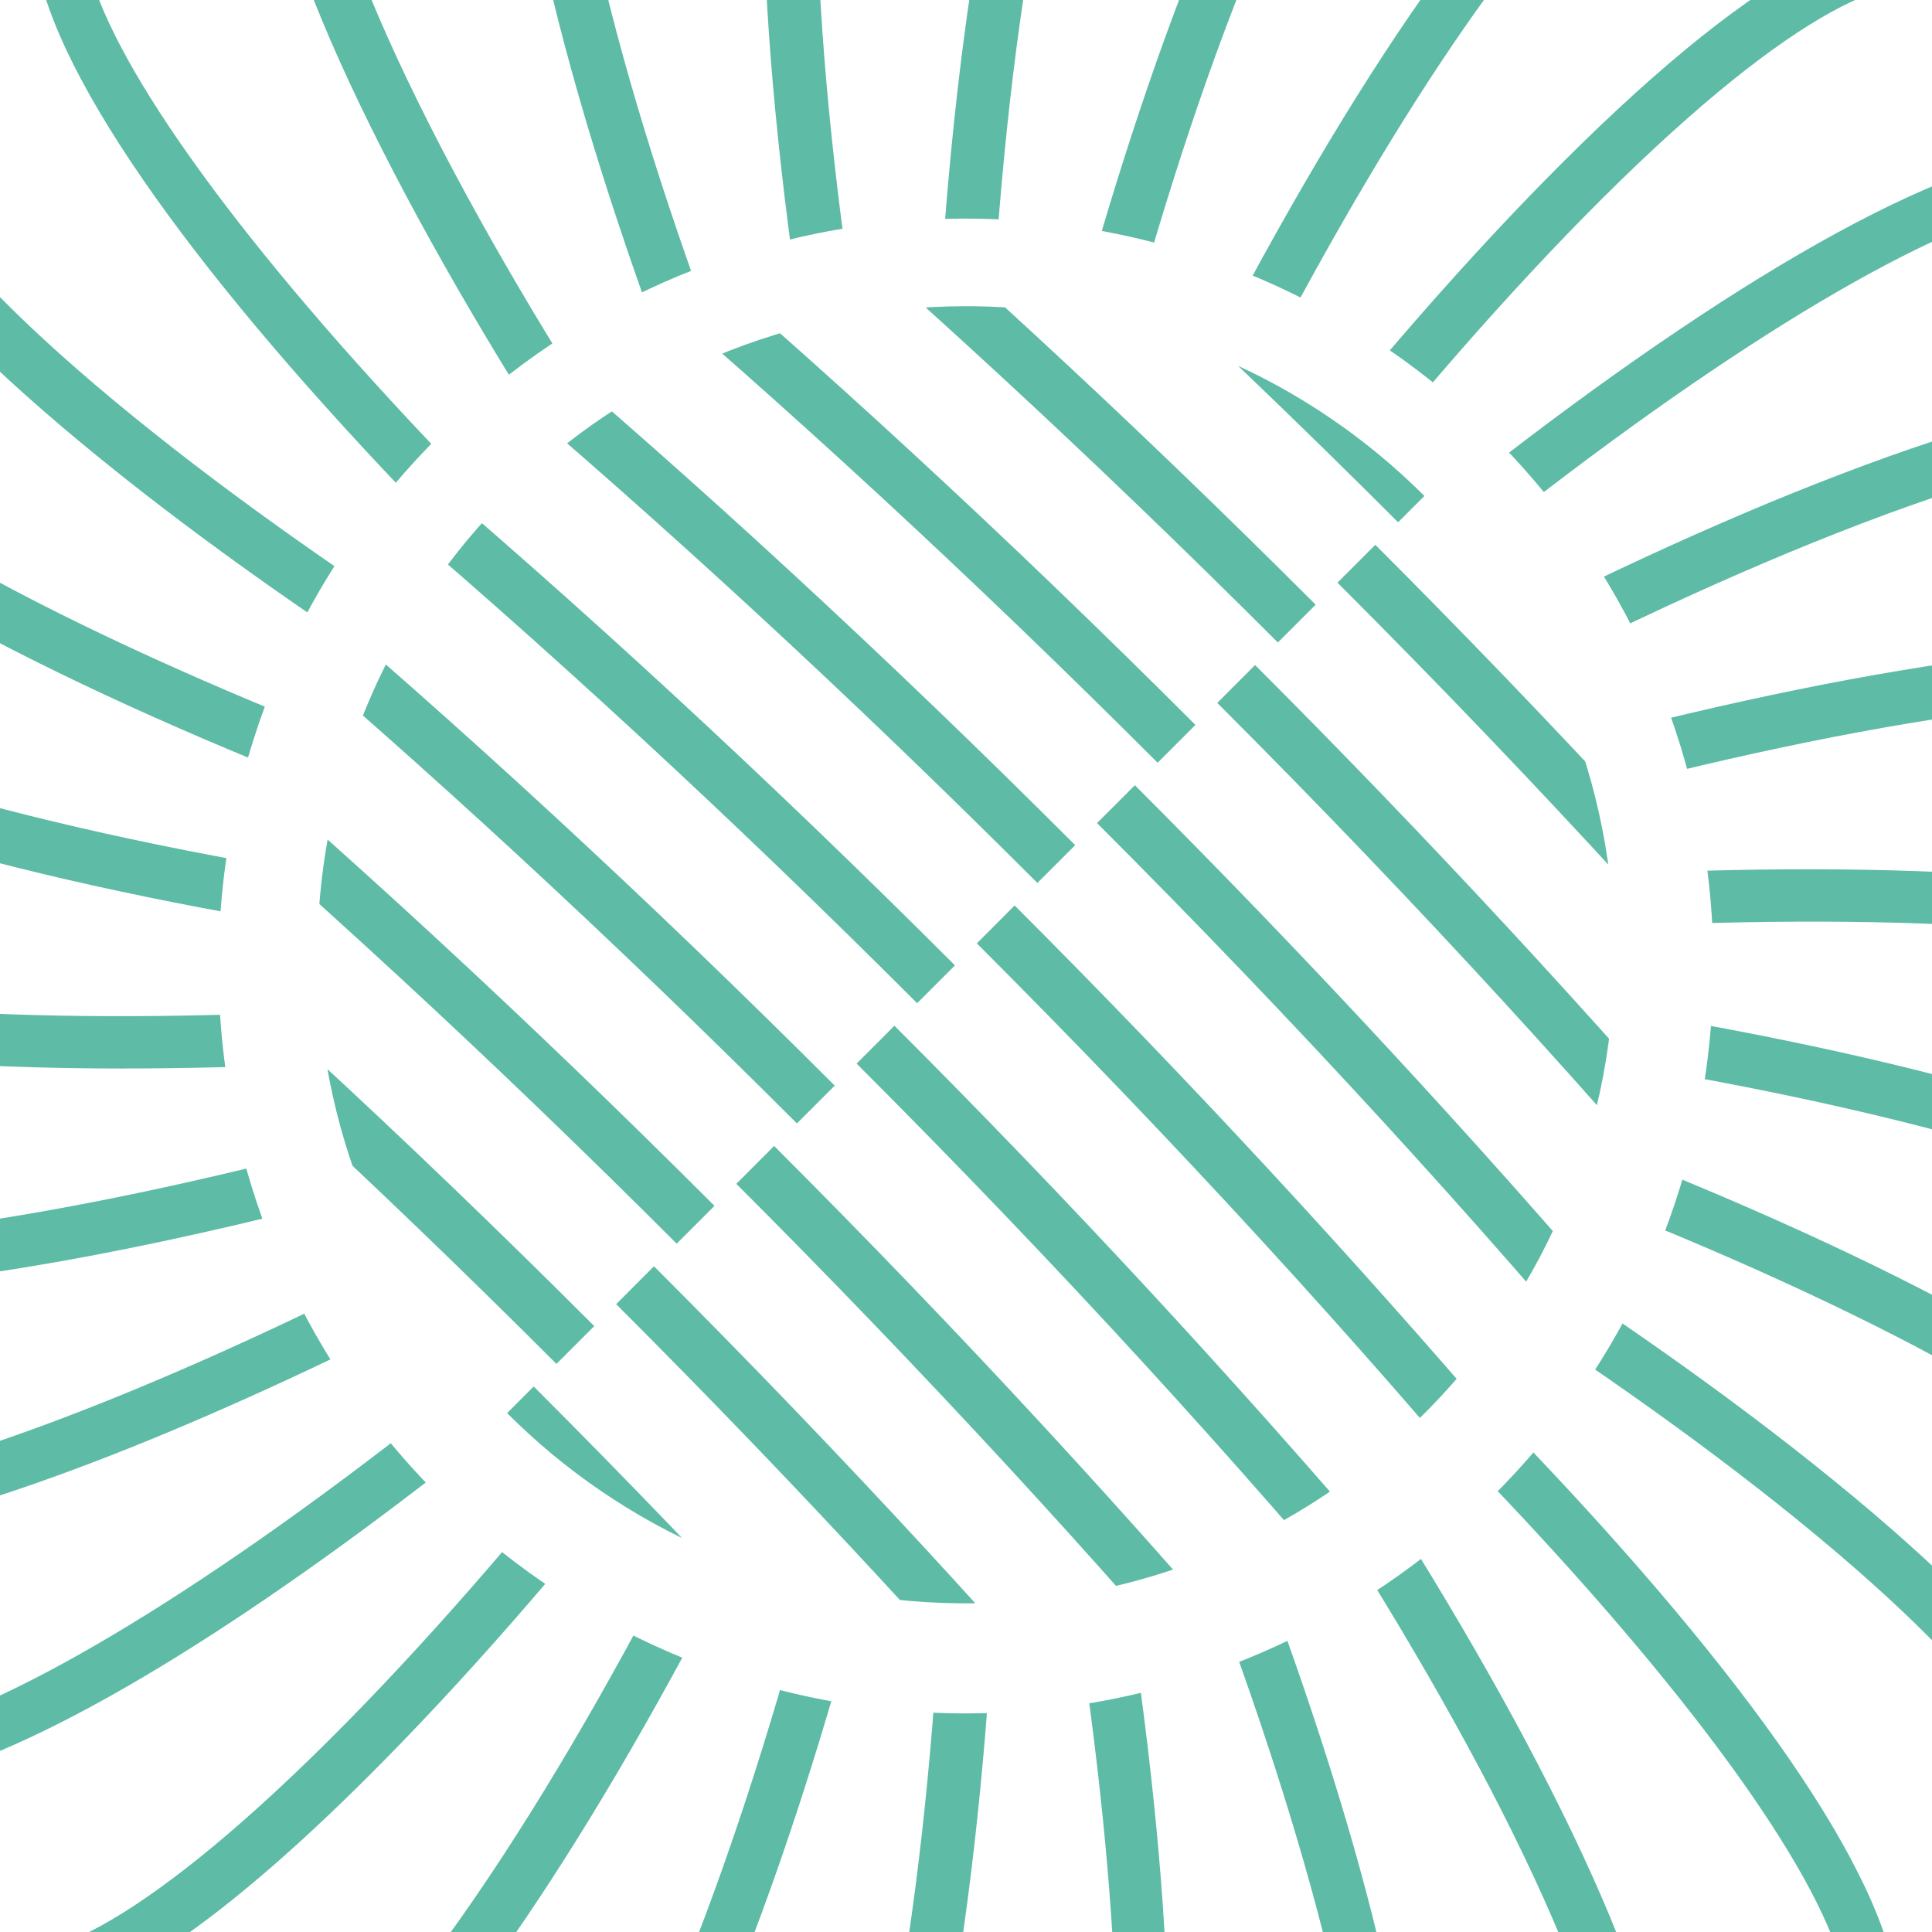 <?xml version="1.0" encoding="UTF-8"?> <svg xmlns="http://www.w3.org/2000/svg" xmlns:xlink="http://www.w3.org/1999/xlink" id="Layer_1" viewBox="0 0 300 300"><defs><style>.cls-1{clip-path:url(#clippath-2);}.cls-2{clip-path:url(#clippath-1);}.cls-3{clip-path:url(#clippath-4);}.cls-4{fill:#5dbba6;}.cls-5{clip-path:url(#clippath);}.cls-6{fill:none;}.cls-7{clip-path:url(#clippath-3);}.cls-8{clip-path:url(#clippath-5);}.cls-9{fill:#231f20;}</style><clipPath id="clippath"><rect class="cls-6" x="-201.54" y="116.77" width="183.22" height="183.22"></rect></clipPath><clipPath id="clippath-1"><path class="cls-6" d="M143.68,265.89c-64-3.49-113.06-58.2-109.57-122.2,3.49-64,58.2-113.06,122.21-109.57,63.99,3.49,113.05,58.2,109.56,122.2-3.37,61.85-54.58,109.74-115.79,109.74-2.13,0-4.27-.06-6.42-.17M0,300H300V0H0V300Z"></path></clipPath><clipPath id="clippath-2"><path class="cls-6" d="M78.75,219.43c17.96,17.99,42.72,29.24,70.15,29.53,55.61,.61,101.18-44,101.79-99.61,.31-28.22-11.02-53.86-29.53-72.35L78.75,219.43Z"></path></clipPath><clipPath id="clippath-3"><path class="cls-6" d="M49.29,147.16c-.31,28.18,11,53.79,29.46,72.28L221.18,77.01c-17.96-17.95-42.69-29.16-70.09-29.46-.37,0-.75,0-1.12,0-55.11,0-100.08,44.37-100.68,99.62"></path></clipPath><clipPath id="clippath-4"><polygon class="cls-6" points="619.02 .28 320.28 299.03 320.28 299.1 619.09 299.1 619.09 .28 619.02 .28"></polygon></clipPath><clipPath id="clippath-5"><polygon class="cls-6" points="320.28 .28 320.28 299.03 619.03 .28 320.28 .28"></polygon></clipPath></defs><g class="cls-5"><path class="cls-4" d="M-221.69,340.12c-136.08,0-246.8-110.71-246.8-246.79s110.71-246.79,246.8-246.79S25.11-42.75,25.11,93.33s-110.71,246.79-246.79,246.79m0-485.24c-131.48,0-238.45,106.96-238.45,238.45s106.97,238.45,238.45,238.45S16.77,224.81,16.77,93.33-90.2-145.12-221.69-145.12"></path><path class="cls-4" d="M-221.69,359.1c-146.54,0-265.76-119.22-265.76-265.77S-368.24-172.43-221.69-172.43,44.07-53.21,44.07,93.32-75.15,359.1-221.69,359.1m0-523.19c-141.94,0-257.42,115.48-257.42,257.41s115.48,257.43,257.42,257.43S35.73,235.27,35.73,93.32-79.75-164.09-221.69-164.09"></path><path class="cls-4" d="M-221.65,377.06c-156.45,0-283.73-127.28-283.73-283.73S-378.1-190.4-221.65-190.4,62.08-63.12,62.08,93.33-65.2,377.06-221.65,377.06m0-559.12c-151.85,0-275.39,123.54-275.39,275.39s123.54,275.39,275.39,275.39S53.74,245.18,53.74,93.33-69.8-182.06-221.65-182.06"></path></g><g class="cls-2"><path class="cls-4" d="M210.02,364.06l-3.76-7.4c16.51-8.39-4.06-94.39-59.99-204.34l7.4-3.76c47.83,94.03,83.83,201.51,56.35,215.49"></path><path class="cls-4" d="M146.28,152.32C120.28,101.22,99.88,51.11,88.83,11.23c-11.9-42.94-11.53-67.98,1.1-74.4l3.76,7.4c-6.28,3.19-8.75,21.88,3.14,64.78,10.9,39.37,31.09,88.92,56.84,139.55l-7.4,3.76Z"></path><path class="cls-4" d="M117.94,370l-.42-8.28c7.03-.37,16.89-16.44,23.48-60.45,6.04-40.39,7.76-93.89,4.83-150.62l8.28-.42c2.96,57.26,1.22,111.34-4.91,152.26-6.6,44.07-17.12,66.78-31.27,67.51"></path><path class="cls-4" d="M145.83,150.65c-2.96-57.25-1.21-111.33,4.91-152.26,6.59-44.06,17.11-66.78,31.25-67.51l.42,8.28c-7.02,.37-16.88,16.44-23.48,60.46-6.04,40.4-7.75,93.89-4.83,150.61l-8.28,.42Z"></path><path class="cls-4" d="M36.33,338.88c-1.72,0-3.35-.3-4.92-.9l2.99-7.75c6.6,2.57,22.13-8.17,46.03-45.67,21.96-34.44,45.28-82.61,65.68-135.63l7.75,2.99c-20.59,53.51-44.17,102.2-66.42,137.1-21.12,33.14-38.27,49.87-51.1,49.87"></path><path class="cls-4" d="M153.85,151.92l-7.75-2.98C183.99,50.45,239.87-48.2,268.54-37.13l-2.98,7.75c-17.15-6.67-67.4,66.13-111.71,181.3"></path><path class="cls-4" d="M-22.8,277.69c-4.99,0-8.99-1.32-11.82-4.16l5.87-5.87c13.15,13.12,88.53-33.03,175.8-120.19l5.87,5.87C87.97,218.21,10.58,277.69-22.8,277.69"></path><path class="cls-4" d="M152.92,153.35l-5.87-5.87C221.7,72.94,312.83,5.49,334.58,27.3l-5.87,5.87c-13.11-13.1-88.52,33.05-175.8,120.19"></path><path class="cls-4" d="M-34.05,200.4c-18.71,0-31.32-3.82-34.69-12.6l7.75-2.96c6.62,17.29,94.28,5.84,209.48-38.29l2.97,7.75c-68.49,26.23-142.84,46.11-185.52,46.11"></path><path class="cls-4" d="M151.47,154.29l-2.96-7.75c53.54-20.5,105.51-35.55,146.33-42.38,43.95-7.36,68.81-4.36,73.86,8.87l-7.75,2.97c-2.52-6.57-20.84-10.97-64.75-3.65-40.29,6.74-91.69,21.63-144.73,41.95"></path><path class="cls-4" d="M149.77,154.56c-57.25-3.04-110.86-10.43-150.92-20.8-43.14-11.17-64.63-24-63.88-38.15l8.28,.44c-.37,7.04,14.59,18.53,57.67,29.68,39.55,10.24,92.56,17.54,149.28,20.55l-.44,8.28Z"></path><path class="cls-4" d="M365.01,205.22l-8.28-.44c.37-7.02-14.59-18.51-57.67-29.67-39.55-10.24-92.57-17.53-149.28-20.55l.44-8.28c57.25,3.05,110.86,10.43,150.93,20.79,43.13,11.17,64.63,24.01,63.87,38.15"></path><path class="cls-4" d="M148.11,154.11c-51.06-26.07-97.03-54.61-129.41-80.39C-16.16,45.98-30.57,25.51-24.13,12.89l7.4,3.78c-3.2,6.27,5.79,22.85,40.61,50.56,31.97,25.44,77.43,53.67,128.01,79.48l-3.78,7.4Z"></path><path class="cls-4" d="M324.13,287.94l-7.4-3.78c3.2-6.27-5.79-22.85-40.61-50.56-31.97-25.44-77.43-53.67-128.01-79.48l3.78-7.4c51.06,26.07,97.02,54.61,129.41,80.39,34.87,27.75,49.28,48.21,42.83,60.83"></path><path class="cls-4" d="M146.77,153.03C110.72,108.44,80.35,63.67,61.25,26.95,40.68-12.57,35.84-37.13,46.86-46.04l5.22,6.45c-5.48,4.42-4.01,23.23,16.54,62.72,18.84,36.24,48.9,80.51,84.61,124.68l-6.45,5.22Z"></path><path class="cls-4" d="M253.15,346.88l-5.22-6.45c5.48-4.43,4.01-23.23-16.54-62.72-18.86-36.24-48.91-80.51-84.61-124.69l6.45-5.21c36.05,44.59,66.43,89.35,85.54,126.07,20.56,39.53,25.4,64.09,14.39,72.99"></path><path class="cls-4" d="M146,151.5c-14.79-55.39-24.33-108.65-26.84-149.95-2.72-44.48,2.85-68.88,16.54-72.54l2.14,8.03c-6.81,1.82-13.11,19.58-10.39,64.01,2.47,40.77,11.92,93.45,26.58,148.32l-8.03,2.14Z"></path><path class="cls-4" d="M164.33,371.86l-2.14-8.03c17.89-4.78,15.65-93.16-16.2-212.34l8.03-2.14c27.23,101.92,40.1,214.54,10.31,222.51"></path><path class="cls-4" d="M154.11,151.08l-8.2-1.29c9.02-56.63,21.97-109.16,36.47-147.93,15.61-41.73,30.47-61.68,44.62-59.53l-1.31,8.2c-6.72-1.22-19.92,12.54-35.53,54.24-14.32,38.25-27.12,90.22-36.04,146.31"></path><path class="cls-4" d="M75.02,358.7c-.67,0-1.33-.05-1.98-.16l1.3-8.2c18.33,3.05,52.2-78.75,71.57-200.56l8.2,1.3c-16.22,101.93-49.16,207.62-79.09,207.62"></path><path class="cls-4" d="M153.49,152.7l-6.96-4.52c31.26-48.06,64.46-90.78,93.47-120.29,31.26-31.79,53.18-43.93,64.98-36.24l-4.52,6.96c-5.92-3.83-23.32,3.36-54.53,35.1-28.64,29.14-61.48,71.4-92.44,119.01"></path><path class="cls-4" d="M3.08,311.5c-3.05,0-5.74-.76-8.04-2.25l4.52-6.96c5.94,3.84,23.33-3.37,54.54-35.11,28.63-29.13,61.46-71.39,92.43-119.01l6.96,4.52c-31.25,48.06-64.45,90.79-93.47,120.29-25.17,25.61-44.25,38.5-56.93,38.5"></path><path class="cls-4" d="M152.27,153.94l-4.52-6.97c48.11-31.2,95.81-56.72,134.32-71.88,41.46-16.32,66.39-18.55,74.11-6.68l-6.96,4.52c-3.82-5.91-22.67-6.43-64.1,9.89-38,14.96-85.19,40.22-132.84,71.13"></path><path class="cls-4" d="M-37.46,239.77c-8.98,0-15.45-2.27-18.7-7.27l6.97-4.52c10.03,15.54,93.41-13.89,196.94-81.01l4.52,6.97C80.88,200.22-.03,239.77-37.46,239.77"></path><path class="cls-4" d="M363.51,160.65c-2.89-18.3-91.02-25.32-212.86-6.09l-1.29-8.21c104.21-16.42,217.56-17.45,222.36,13.01l-8.2,1.29Z"></path><path class="cls-4" d="M19.25,165.92c-50.85,0-88.25-7.16-90.97-24.37l8.2-1.3c2.88,18.3,91.01,25.32,212.87,6.1l1.29,8.2c-45.29,7.13-92.32,11.36-131.4,11.36"></path><path class="cls-4" d="M348.91,248.77l-8.01-2.16c1.83-6.8-10.41-21.14-50.25-41.01-36.55-18.24-86.88-36.4-141.74-51.14l2.16-8.01c55.37,14.88,106.26,33.25,143.3,51.73,39.86,19.89,58.22,36.92,54.54,50.6"></path><path class="cls-4" d="M148.91,154.46c-55.37-14.88-106.26-33.25-143.3-51.72-39.86-19.9-58.22-36.92-54.54-50.6l8.01,2.16c-1.83,6.8,10.41,21.14,50.24,41.01,36.56,18.23,86.89,36.39,141.74,51.14l-2.16,8.01Z"></path><path class="cls-4" d="M291.72,321.17l-6.45-5.22c11.66-14.39-42.1-84.57-137.91-162.27l5.24-6.45c81.93,66.45,158.54,150,139.12,173.95"></path><path class="cls-4" d="M147.37,153.68C65.43,87.23-11.18,3.68,8.24-20.27l6.46,5.22C3.01-.65,56.79,69.53,152.59,147.23l-5.22,6.45Z"></path></g><g class="cls-1"><path class="cls-9" d="M181.13,556.83l-5.87-5.87c9.92-9.92-2.37-43.35-32.9-89.42C109.87,412.5,60.15,353.66,2.34,295.86l5.87-5.88c58.19,58.18,108.29,117.49,141.08,166.98,23.95,36.14,48.92,82.8,31.84,99.86"></path><path class="cls-9" d="M2.34,295.85C-123.79,169.74-233.32,103.46-252.76,122.93l-5.87-5.87c30.49-30.53,160.24,66.33,266.84,172.92l-5.87,5.87Z"></path><path class="cls-9" d="M199.8,538.15l-5.87-5.87c9.92-9.92-2.37-43.35-32.9-89.42-32.49-49.04-82.22-107.88-140.03-165.68l5.87-5.88c58.19,58.18,108.29,117.49,141.08,166.98,23.95,36.14,48.92,82.8,31.84,99.86"></path><path class="cls-9" d="M21.01,277.18C-105.13,151.05-214.68,84.83-234.09,104.27l-5.87-5.87c30.52-30.54,160.23,66.32,266.84,172.92l-5.87,5.87Z"></path><path class="cls-9" d="M218.47,519.49l-5.87-5.87c9.92-9.92-2.37-43.35-32.9-89.42-32.49-49.04-82.22-107.88-140.03-165.68l5.87-5.88c58.19,58.18,108.29,117.49,141.08,166.98,23.95,36.14,48.92,82.8,31.84,99.86"></path><path class="cls-9" d="M39.68,258.51C-86.46,132.38-196.02,66.14-215.42,85.6l-5.87-5.87C-190.78,49.19-61.06,146.05,45.54,252.64l-5.87,5.87Z"></path><path class="cls-9" d="M237.14,500.82l-5.87-5.87c9.92-9.92-2.37-43.35-32.9-89.42-32.49-49.04-82.22-107.88-140.03-165.68l5.87-5.88c58.19,58.18,108.29,117.49,141.08,166.98,23.95,36.14,48.92,82.8,31.84,99.86"></path><path class="cls-9" d="M58.35,239.84C-67.79,113.71-177.34,47.49-196.75,66.93l-5.87-5.87C-172.11,30.52-42.38,127.38,64.21,233.97l-5.87,5.87Z"></path><path class="cls-4" d="M255.81,482.15l-5.87-5.87c9.92-9.92-2.37-43.35-32.9-89.42-32.49-49.04-82.22-107.88-140.03-165.68l5.87-5.88c58.19,58.18,108.29,117.49,141.08,166.98,23.95,36.14,48.92,82.8,31.84,99.86"></path><path class="cls-9" d="M77.02,221.17C-49.1,95.08-158.66,28.77-178.08,48.26l-5.87-5.87C-153.52,11.88-23.71,108.7,82.88,215.31l-5.87,5.87Z"></path><path class="cls-4" d="M274.48,463.48l-5.87-5.87c9.92-9.92-2.37-43.35-32.9-89.42-32.49-49.04-82.22-107.88-140.03-165.68l5.87-5.88c58.19,58.18,108.29,117.49,141.08,166.98,23.95,36.14,48.92,82.8,31.84,99.86"></path><path class="cls-9" d="M95.68,202.5C-30.42,76.41-139.97,10.11-159.41,29.59l-5.87-5.87C-134.83-6.79-5.04,90.03,101.55,196.63l-5.87,5.87Z"></path><path class="cls-4" d="M293.15,444.81l-5.87-5.87c9.92-9.93-2.37-43.36-32.9-89.42-32.49-49.04-82.22-107.88-140.03-165.68l5.87-5.88c58.19,58.18,108.29,117.48,141.08,166.97,23.95,36.14,48.92,82.81,31.84,99.87"></path><path class="cls-9" d="M114.35,183.84C56.54,126.03-2.3,76.31-51.33,43.82-97.39,13.28-130.83,1.01-140.74,10.92l-5.87-5.87C-116.11-25.48,13.63,71.38,120.22,177.97l-5.87,5.87Z"></path><path class="cls-4" d="M311.82,426.14l-5.87-5.87c19.43-19.44-46.81-128.99-172.92-255.1l5.87-5.88c106.59,106.59,203.42,236.34,172.92,266.84"></path><path class="cls-9" d="M133.02,165.17C6.89,39.04-102.66-27.19-122.07-7.75l-5.87-5.87C-97.44-44.14,32.3,52.71,138.89,159.3l-5.87,5.87Z"></path><path class="cls-4" d="M330.49,407.47l-5.87-5.87c19.43-19.44-46.81-128.99-172.92-255.1l5.87-5.88c106.59,106.59,203.42,236.34,172.92,266.84"></path><path class="cls-9" d="M151.69,146.5C93.88,88.69,35.04,38.97-13.99,6.48-60.05-24.06-93.49-36.32-103.4-26.42l-5.87-5.87C-78.77-62.81,50.97,34.03,157.56,140.63l-5.87,5.87Z"></path><path class="cls-4" d="M349.16,388.8l-5.87-5.87c19.43-19.44-46.81-128.99-172.92-255.1l5.87-5.88c106.59,106.59,203.42,236.34,172.92,266.84"></path><path class="cls-9" d="M170.36,127.83C44.23,1.7-65.35-64.53-84.73-45.09l-5.87-5.87C-60.1-81.48,69.64,15.36,176.23,121.96l-5.87,5.87Z"></path><path class="cls-4" d="M367.83,370.14l-5.87-5.87c19.43-19.44-46.81-128.99-172.92-255.1l5.87-5.88c106.59,106.59,203.42,236.34,172.92,266.84"></path><path class="cls-9" d="M189.03,109.16C131.22,51.35,72.38,1.63,23.35-30.86-22.72-61.39-56.14-73.66-66.06-63.76l-5.87-5.87C-41.44-100.15,88.31-3.31,194.9,103.29l-5.87,5.87Z"></path><path class="cls-4" d="M386.5,351.47l-5.87-5.87c19.43-19.44-46.81-128.99-172.92-255.1l5.87-5.88c106.59,106.59,203.42,236.34,172.92,266.84"></path><path class="cls-9" d="M207.7,90.49C81.57-35.64-28.01-101.87-47.39-82.43l-5.87-5.87C-22.77-118.81,106.98-21.97,213.57,84.62l-5.87,5.87Z"></path><path class="cls-9" d="M405.17,332.8l-5.87-5.87c19.43-19.44-46.81-128.99-172.92-255.1l5.87-5.88c106.59,106.59,203.42,236.34,172.92,266.84"></path><path class="cls-9" d="M226.37,71.82C168.56,14.01,109.72-35.71,60.69-68.2,14.62-98.73-18.8-111.01-28.72-101.1l-5.87-5.87C-4.1-137.49,125.65-40.64,232.24,65.95l-5.87,5.87Z"></path><path class="cls-9" d="M423.84,314.13l-5.87-5.87c19.43-19.44-46.81-128.99-172.92-255.1l5.87-5.88c106.59,106.59,203.42,236.34,172.92,266.84"></path><path class="cls-9" d="M245.04,53.15C187.23-4.66,128.39-54.38,79.36-86.87,33.27-117.41-.16-129.68-10.06-119.77l-5.87-5.87c17.05-17.09,63.72,7.89,99.86,31.84C133.43-61.01,192.73-10.91,250.91,47.28l-5.87,5.87Z"></path><path class="cls-9" d="M442.51,295.46l-5.87-5.87c19.43-19.44-46.81-128.99-172.92-255.1l5.87-5.88c106.59,106.59,203.42,236.34,172.92,266.84"></path><path class="cls-9" d="M263.71,34.48C205.9-23.33,147.06-73.05,98.03-105.54c-46.08-30.54-79.52-42.81-89.41-32.9l-5.87-5.87c17.05-17.09,63.72,7.89,99.86,31.84C152.1-79.67,211.4-29.58,269.58,28.62l-5.87,5.87Z"></path><path class="cls-9" d="M461.18,276.79l-5.87-5.87c19.43-19.44-46.81-128.99-172.92-255.1l5.87-5.88c106.59,106.59,203.42,236.34,172.92,266.84"></path><path class="cls-9" d="M282.38,15.81c-57.81-57.81-116.65-107.53-165.69-140.03-46.08-30.54-79.53-42.81-89.41-32.9l-5.87-5.87c17.05-17.09,63.72,7.89,99.86,31.84C170.77-98.34,230.07-48.25,288.25,9.95l-5.87,5.87Z"></path></g><g class="cls-7"><path class="cls-9" d="M171.86,566.11l-5.87-5.87c19.43-19.44-46.81-128.99-172.92-255.1l5.87-5.88c106.59,106.59,203.42,236.34,172.92,266.84"></path><path class="cls-9" d="M190.53,547.44l-5.87-5.87c19.43-19.44-46.81-128.99-172.92-255.1l5.87-5.88c106.59,106.59,203.42,236.34,172.92,266.84"></path><path class="cls-9" d="M11.73,286.47C-114.41,160.33-223.97,94.08-243.37,113.54l-5.87-5.87c30.49-30.52,160.24,66.33,266.84,172.92l-5.87,5.87Z"></path><path class="cls-9" d="M209.2,528.77l-5.87-5.87c19.43-19.44-46.81-128.99-172.92-255.1l5.87-5.88c106.59,106.59,203.42,236.34,172.92,266.84"></path><path class="cls-9" d="M30.4,267.8c-57.81-57.81-116.65-107.53-165.69-140.03-46.06-30.53-79.49-42.79-89.41-32.9l-5.87-5.87c30.52-30.54,160.24,66.33,266.84,172.92l-5.87,5.87Z"></path><path class="cls-9" d="M227.87,510.1l-5.87-5.87c19.43-19.44-46.81-128.99-172.92-255.1l5.87-5.88c106.59,106.59,203.42,236.34,172.92,266.84"></path><path class="cls-9" d="M49.07,249.13C-8.74,191.32-67.58,141.59-116.61,109.1c-46.08-30.54-79.51-42.83-89.41-32.9l-5.87-5.87c17.04-17.08,63.72,7.89,99.86,31.84C-62.54,134.97-3.24,185.06,54.94,243.26l-5.87,5.87Z"></path><path class="cls-9" d="M246.53,491.43l-5.87-5.87c19.43-19.44-46.81-128.99-172.92-255.1l5.87-5.88c106.59,106.59,203.42,236.34,172.92,266.84"></path><path class="cls-9" d="M67.74,230.46C9.93,172.65-48.91,122.92-97.94,90.43c-46.08-30.54-79.51-42.82-89.41-32.9l-5.87-5.87c17.04-17.08,63.72,7.89,99.86,31.84C-43.87,116.3,15.43,166.4,73.61,224.59l-5.87,5.87Z"></path><path class="cls-9" d="M265.2,472.76l-5.87-5.87c19.43-19.44-46.81-128.99-172.92-255.1l5.87-5.88c106.59,106.59,203.42,236.34,172.92,266.84"></path><path class="cls-4" d="M86.41,211.79C28.6,153.98-30.24,104.25-79.27,71.76c-46.08-30.54-79.51-42.82-89.41-32.9l-5.87-5.87c17.04-17.08,63.72,7.89,99.86,31.84C-25.2,97.63,34.1,147.73,92.28,205.92l-5.87,5.87Z"></path><path class="cls-9" d="M283.87,454.09l-5.87-5.87c19.43-19.44-46.81-128.99-172.92-255.1l5.87-5.88c106.59,106.59,203.42,236.34,172.92,266.84"></path><path class="cls-4" d="M105.08,193.12C47.27,135.31-11.57,85.58-60.6,53.09-106.68,22.55-140.11,10.27-150.02,20.19l-5.87-5.87c17.04-17.08,63.72,7.89,99.86,31.84C-6.53,78.96,52.77,129.06,110.95,187.25l-5.87,5.87Z"></path><path class="cls-9" d="M302.54,435.42l-5.87-5.87c19.43-19.44-46.81-128.99-172.92-255.1l5.87-5.88c106.59,106.59,203.42,236.34,172.92,266.84"></path><path class="cls-4" d="M123.75,174.45C65.94,116.64,7.1,66.91-41.93,34.42-88.02,3.88-121.45-8.4-131.35,1.52l-5.87-5.87c17.04-17.08,63.72,7.89,99.86,31.84C12.14,60.29,71.44,110.39,129.62,168.58l-5.87,5.87Z"></path><path class="cls-9" d="M321.21,416.75l-5.87-5.87c19.44-19.44-46.8-128.99-172.92-255.1l5.87-5.88c106.6,106.6,203.42,236.34,172.92,266.84"></path><path class="cls-4" d="M142.42,155.78C84.61,97.97,25.77,48.24-23.27,15.75-69.35-14.78-102.78-27.07-112.68-17.15l-5.87-5.87c17.04-17.08,63.72,7.89,99.86,31.84C30.81,41.62,90.11,91.72,148.29,149.91l-5.87,5.87Z"></path><path class="cls-9" d="M339.88,398.08l-5.87-5.87c19.44-19.44-46.8-128.99-172.92-255.1l5.87-5.88c106.6,106.6,203.42,236.34,172.92,266.84"></path><path class="cls-4" d="M161.09,137.11C103.28,79.3,44.44,29.57-4.6-2.92c-46.08-30.54-79.52-42.82-89.41-32.9l-5.87-5.87C-82.84-58.77-36.16-33.79-.01-9.84,49.48,22.95,108.78,73.05,166.96,131.24l-5.87,5.87Z"></path><path class="cls-9" d="M358.55,379.41l-5.87-5.87c19.44-19.44-46.8-128.99-172.92-255.1l5.87-5.88c106.6,106.6,203.42,236.34,172.92,266.84"></path><path class="cls-4" d="M179.76,118.44C121.95,60.63,63.11,10.9,14.07-21.59c-46.09-30.53-79.52-42.82-89.41-32.9l-5.87-5.87c17.04-17.08,63.72,7.89,99.86,31.84C68.15,4.28,127.45,54.38,185.63,112.57l-5.87,5.87Z"></path><path class="cls-9" d="M377.22,360.74l-5.87-5.87c19.44-19.44-46.8-128.99-172.92-255.1l5.87-5.88c106.6,106.6,203.42,236.34,172.92,266.84"></path><path class="cls-4" d="M198.43,99.77C140.62,41.96,81.78-7.77,32.74-40.26-13.34-70.8-46.77-83.08-56.67-73.16l-5.87-5.87c17.04-17.08,63.72,7.89,99.86,31.84C86.82-14.39,146.12,35.71,204.3,93.9l-5.87,5.87Z"></path><path class="cls-9" d="M395.88,342.07l-5.87-5.87c19.43-19.43-46.8-128.98-172.92-255.1l5.87-5.88c106.59,106.6,203.41,236.35,172.92,266.84"></path><path class="cls-4" d="M217.1,81.1C90.96-45.04-18.62-111.27-38-91.83l-5.87-5.87C-13.38-128.21,116.37-31.37,222.97,75.23l-5.87,5.87Z"></path><path class="cls-9" d="M414.55,323.4l-5.87-5.87c19.43-19.43-46.8-128.98-172.92-255.1l5.87-5.88c106.59,106.6,203.41,236.35,172.92,266.84"></path><path class="cls-9" d="M235.77,62.43C109.63-63.71,.08-129.92-19.33-110.5l-5.87-5.87C5.29-146.88,135.04-50.04,241.64,56.56l-5.87,5.87Z"></path><path class="cls-9" d="M433.22,304.73l-5.87-5.87c19.43-19.43-46.8-128.98-172.92-255.1l5.87-5.88c106.6,106.6,203.42,236.35,172.92,266.84"></path><path class="cls-9" d="M254.43,43.76C128.3-82.37,18.74-148.61-.67-129.17l-5.87-5.87c30.52-30.52,160.25,66.33,266.84,172.92l-5.87,5.87Z"></path><path class="cls-9" d="M451.89,286.06l-5.87-5.87c9.92-9.92-2.37-43.36-32.9-89.42-32.49-49.04-82.22-107.88-140.03-165.68l5.87-5.88c106.6,106.6,203.42,236.35,172.92,266.84"></path><path class="cls-9" d="M273.1,25.09C146.98-101.02,37.43-167.32,18-147.83l-5.87-5.87c30.49-30.54,160.24,66.33,266.84,172.92l-5.87,5.87Z"></path><path class="cls-9" d="M470.56,267.39l-5.87-5.87c19.43-19.43-46.8-128.98-172.92-255.1l5.87-5.88c106.6,106.6,203.42,236.35,172.92,266.84"></path><path class="cls-9" d="M291.77,6.42C165.65-119.69,56.11-185.97,36.67-166.51l-5.87-5.87C61.29-202.91,191.04-106.05,297.64,.55l-5.87,5.87Z"></path></g><g class="cls-3"><path class="cls-9" d="M331.99,287.33C206.35,161.69,97.24,95.72,77.9,115.1l-5.85-5.85c30.39-30.42,159.6,66.06,265.78,172.23l-5.85,5.85Z"></path><path class="cls-9" d="M350.58,268.73C224.94,143.1,115.82,77.15,96.5,96.51l-5.85-5.85c30.38-30.42,159.6,66.06,265.78,172.23l-5.85,5.85Z"></path><path class="cls-9" d="M369.18,250.14C243.54,124.5,134.43,58.53,115.09,77.91l-5.85-5.85c30.38-30.41,159.6,66.06,265.78,172.23l-5.85,5.85Z"></path><path class="cls-9" d="M387.77,231.54C262.14,105.91,153.01,39.95,133.69,59.31l-5.85-5.85c30.38-30.41,159.6,66.05,265.78,172.23l-5.85,5.85Z"></path><path class="cls-9" d="M406.37,212.95C280.76,87.35,171.63,21.3,152.28,40.72l-5.85-5.85c30.32-30.38,159.6,66.05,265.78,172.23l-5.85,5.85Z"></path><path class="cls-9" d="M424.96,194.36c-57.58-57.58-116.19-107.11-165.03-139.47-45.88-30.41-79.19-42.63-89.06-32.77l-5.85-5.85c30.37-30.4,159.6,66.06,265.78,172.24l-5.85,5.85Z"></path><path class="cls-9" d="M443.56,175.76C317.92,50.13,208.78-15.85,189.47,3.53l-5.85-5.85c30.37-30.4,159.6,66.06,265.78,172.24l-5.85,5.85Z"></path><path class="cls-9" d="M462.16,157.17c-57.58-57.58-116.19-107.11-165.03-139.47C251.25-12.7,217.94-24.93,208.07-15.07l-5.85-5.85c30.37-30.4,159.6,66.06,265.78,172.24l-5.85,5.85Z"></path><path class="cls-9" d="M480.75,138.57C355.11,12.94,245.97-53.01,226.67-33.66l-5.85-5.85c30.39-30.39,159.6,66.06,265.78,172.24l-5.85,5.85Z"></path><path class="cls-9" d="M499.35,119.98C441.77,62.4,383.16,12.87,334.32-19.49c-45.88-30.41-79.17-42.64-89.06-32.77l-5.85-5.85c30.39-30.39,159.6,66.06,265.78,172.24l-5.85,5.85Z"></path><path class="cls-9" d="M517.94,101.38C392.31-24.26,283.17-90.2,263.86-70.86l-5.85-5.85c30.39-30.39,159.6,66.06,265.78,172.24l-5.85,5.85Z"></path><path class="cls-9" d="M536.54,82.79c-57.58-57.58-116.19-107.11-165.03-139.47-45.88-30.41-79.18-42.64-89.06-32.77l-5.85-5.85c30.39-30.42,159.6,66.06,265.78,172.24l-5.85,5.85Z"></path><path class="cls-9" d="M555.13,64.19c-125.64-125.64-234.77-191.59-254.09-172.24l-5.85-5.85c30.39-30.42,159.6,66.06,265.78,172.24l-5.85,5.85Z"></path></g><g class="cls-8"><path class="cls-4" d="M322.75,296.58C197.11,170.94,87.99,104.98,68.66,124.34l-5.85-5.85c30.39-30.42,159.6,66.06,265.78,172.24l-5.85,5.85Z"></path><path class="cls-4" d="M341.34,277.98c-57.58-57.58-116.19-107.11-165.03-139.47-45.88-30.41-79.18-42.64-89.06-32.77l-5.85-5.85c30.39-30.42,159.6,66.06,265.78,172.24l-5.85,5.85Z"></path><path class="cls-4" d="M359.94,259.38C234.3,133.75,125.18,67.78,105.85,87.15l-5.85-5.85c30.39-30.42,159.6,66.06,265.78,172.24l-5.85,5.85Z"></path><path class="cls-4" d="M378.54,240.79c-57.58-57.58-116.19-107.11-165.03-139.47-45.88-30.41-79.18-42.64-89.06-32.77l-5.85-5.85c30.38-30.41,159.6,66.06,265.78,172.24l-5.85,5.85Z"></path><path class="cls-4" d="M397.13,222.19C271.49,96.56,162.37,30.59,143.05,49.96l-5.85-5.85c30.38-30.41,159.6,66.06,265.78,172.24l-5.85,5.85Z"></path><path class="cls-4" d="M415.73,203.6c-57.58-57.58-116.19-107.11-165.03-139.47-45.88-30.41-79.19-42.63-89.06-32.77l-5.85-5.85c30.38-30.41,159.6,66.06,265.78,172.24l-5.85,5.85Z"></path><path class="cls-4" d="M434.32,185c-57.58-57.58-116.19-107.11-165.03-139.47C223.4,15.11,190.1,2.88,180.24,12.76l-5.85-5.85c16.97-17.02,63.47,7.86,99.47,31.72,49.3,32.66,108.36,82.56,166.31,140.52l-5.85,5.85Z"></path><path class="cls-4" d="M452.92,166.41c-57.58-57.58-116.19-107.11-165.03-139.47C241.99-3.48,208.7-15.71,198.83-5.83l-5.85-5.85c16.97-17.02,63.47,7.86,99.47,31.72,49.3,32.66,108.36,82.56,166.31,140.52l-5.85,5.85Z"></path><path class="cls-4" d="M471.51,147.81c-57.58-57.58-116.19-107.11-165.03-139.47-45.9-30.42-79.19-42.65-89.06-32.77l-5.85-5.85c16.97-17.02,63.47,7.86,99.47,31.72,49.3,32.66,108.36,82.56,166.31,140.52l-5.85,5.85Z"></path><path class="cls-4" d="M490.11,129.21c-57.58-57.58-116.19-107.11-165.03-139.47-45.9-30.42-79.19-42.65-89.06-32.77l-5.85-5.85c16.97-17.02,63.47,7.86,99.47,31.72,49.3,32.66,108.36,82.56,166.31,140.52l-5.85,5.85Z"></path><path class="cls-4" d="M508.71,110.62C451.12,53.04,392.52,3.51,343.68-28.85c-45.91-30.41-79.19-42.65-89.06-32.77l-5.85-5.85c16.97-17.02,63.47,7.86,99.47,31.72,49.3,32.66,108.36,82.56,166.31,140.52l-5.85,5.85Z"></path><path class="cls-4" d="M527.3,92.02c-125.64-125.64-234.77-191.59-254.09-172.24l-5.85-5.85c30.39-30.39,159.6,66.06,265.78,172.24l-5.85,5.85Z"></path><path class="cls-4" d="M545.9,73.43c-125.64-125.64-234.75-191.6-254.09-172.24l-5.85-5.85c30.39-30.39,159.6,66.06,265.78,172.24l-5.85,5.85Z"></path></g></svg> 